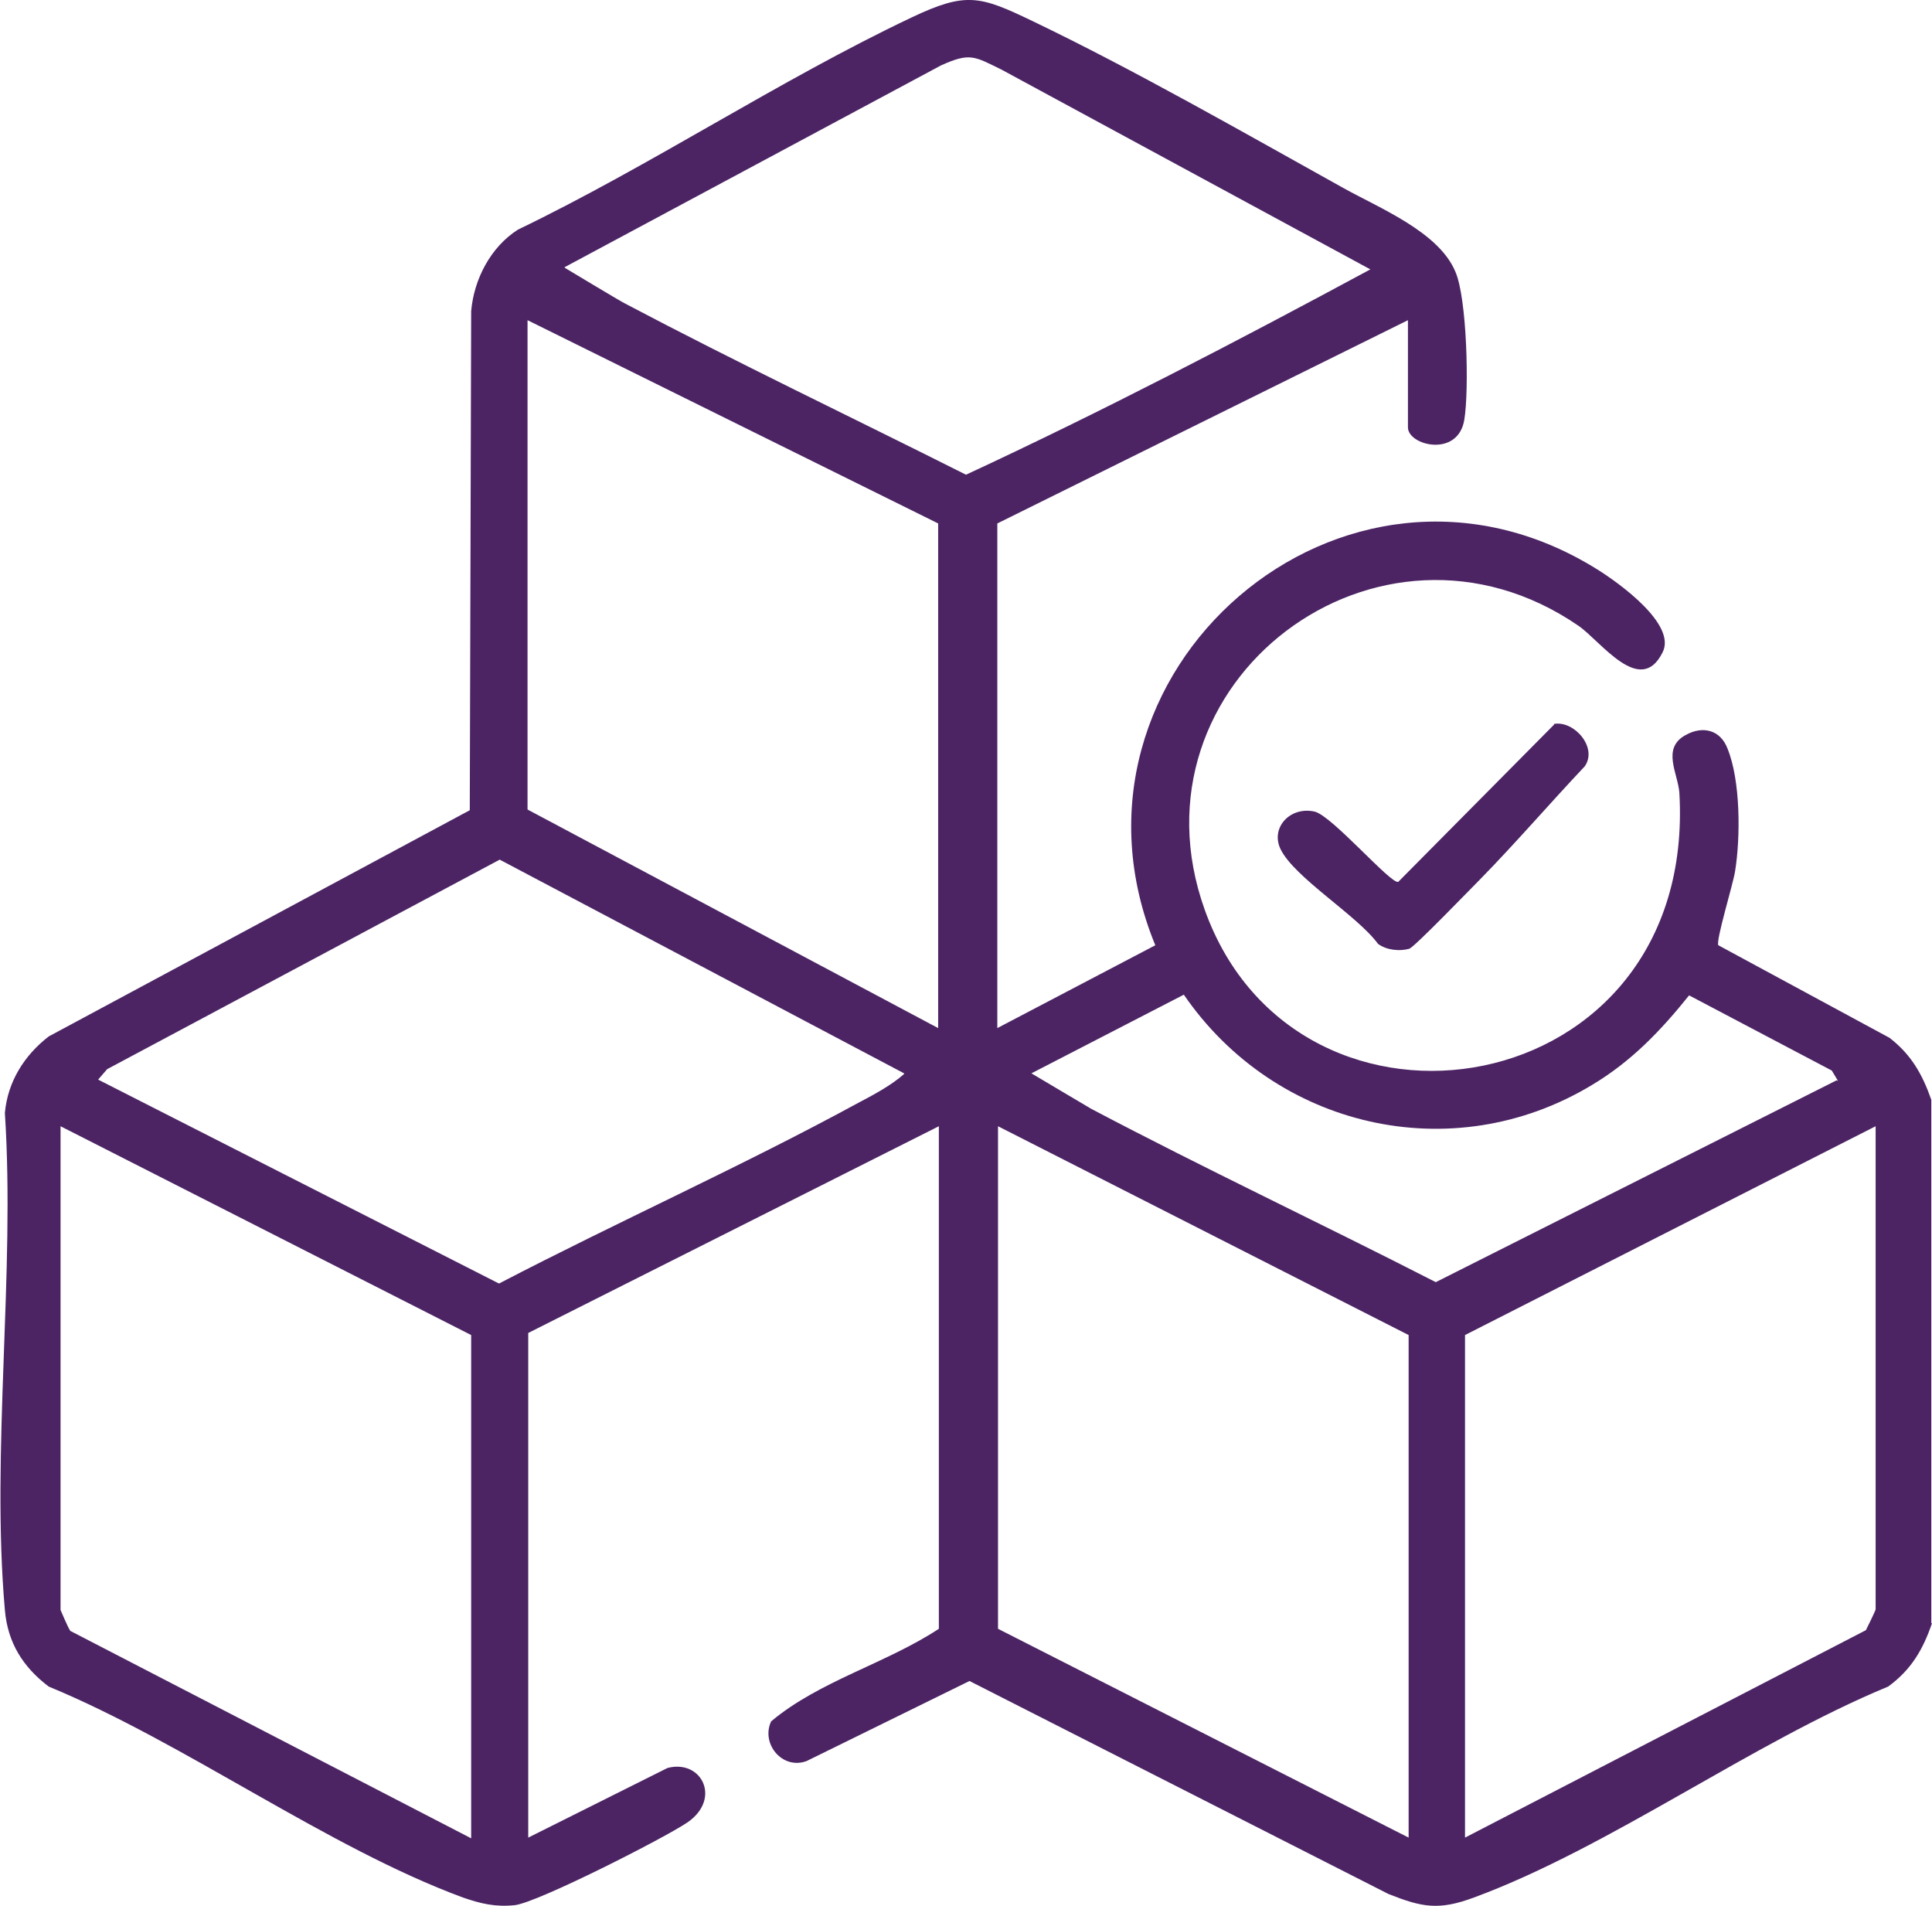 <?xml version="1.0" encoding="UTF-8"?>
<svg id="Layer_1" data-name="Layer 1" xmlns="http://www.w3.org/2000/svg" viewBox="0 0 27.76 27.38">
  <defs>
    <style>
      .cls-1 {
        fill: #4c2464;
      }
    </style>
  </defs>
  <path class="cls-1" d="M27.76,23.32c-.13.38-.3.67-.63.91-1.96.81-4,2.31-5.95,3.03-.51.19-.75.14-1.23-.05l-6.02-3.06-2.34,1.15c-.35.13-.66-.25-.51-.57.69-.58,1.65-.83,2.41-1.33v-7.22l-5.9,2.97v7.25l2-1c.49-.13.78.44.29.78-.34.23-2.15,1.15-2.48,1.19-.28.03-.49-.02-.75-.11-1.95-.72-3.99-2.22-5.95-3.03-.37-.28-.59-.63-.63-1.1-.2-2.28.15-4.84,0-7.14.04-.45.28-.83.63-1.1l6.05-3.25.02-7.17c.04-.46.28-.92.67-1.17,1.91-.92,3.76-2.15,5.66-3.05.78-.37.98-.31,1.73.05,1.46.7,3.05,1.61,4.47,2.4.52.29,1.37.63,1.61,1.2.17.38.2,1.71.13,2.13-.09.55-.81.37-.81.11v-1.54l-5.9,2.92v7.25l2.27-1.19c-1.61-3.91,2.71-7.67,6.35-5.4.32.2,1.14.79.94,1.19-.32.65-.89-.16-1.21-.38-2.87-1.97-6.54.81-5.37,4.08,1.33,3.72,7.08,2.81,6.82-1.68-.02-.28-.26-.64.09-.83.25-.14.5-.07.6.19.19.46.19,1.28.11,1.77-.03.19-.28,1-.24,1.06l2.46,1.33c.31.24.47.52.6.89v7.52ZM8.12,3.85s.78.47.86.51c1.61.85,3.27,1.64,4.9,2.46,1.96-.91,3.9-1.92,5.81-2.95l-5.3-2.87c-.39-.19-.45-.25-.87-.06l-5.41,2.9ZM13.48,7.52l-5.9-2.92v7.03l5.9,3.14v-7.25ZM12.99,15.42l-5.81-3.07-5.64,3.01-.13.15,5.76,2.93c1.71-.89,3.48-1.68,5.17-2.6.21-.11.47-.25.65-.41ZM26.41,15.53l-.09-.15-2.05-1.08c-.41.51-.83.95-1.4,1.29-2.01,1.21-4.55.61-5.86-1.3l-2.19,1.13s.79.47.86.51c1.63.86,3.31,1.65,4.95,2.49l5.76-2.9ZM6.77,26.4v-7.22l-5.9-3v6.95s.11.26.14.3l5.76,2.98ZM20.24,26.4v-7.22l-5.9-3v7.22l5.9,3ZM26.95,16.18l-5.9,3v7.22l5.76-2.98s.14-.28.14-.3v-6.95Z"/>
  <path class="cls-1" d="M22.33,10.4c.29-.05.63.34.44.61-.51.54-.99,1.1-1.51,1.63-.14.14-.93.96-1.01.99-.14.04-.33.02-.45-.07-.3-.41-1.2-.95-1.4-1.36-.15-.31.14-.62.49-.54.25.06,1.09,1.04,1.2,1.01l2.24-2.26Z"/>
</svg>